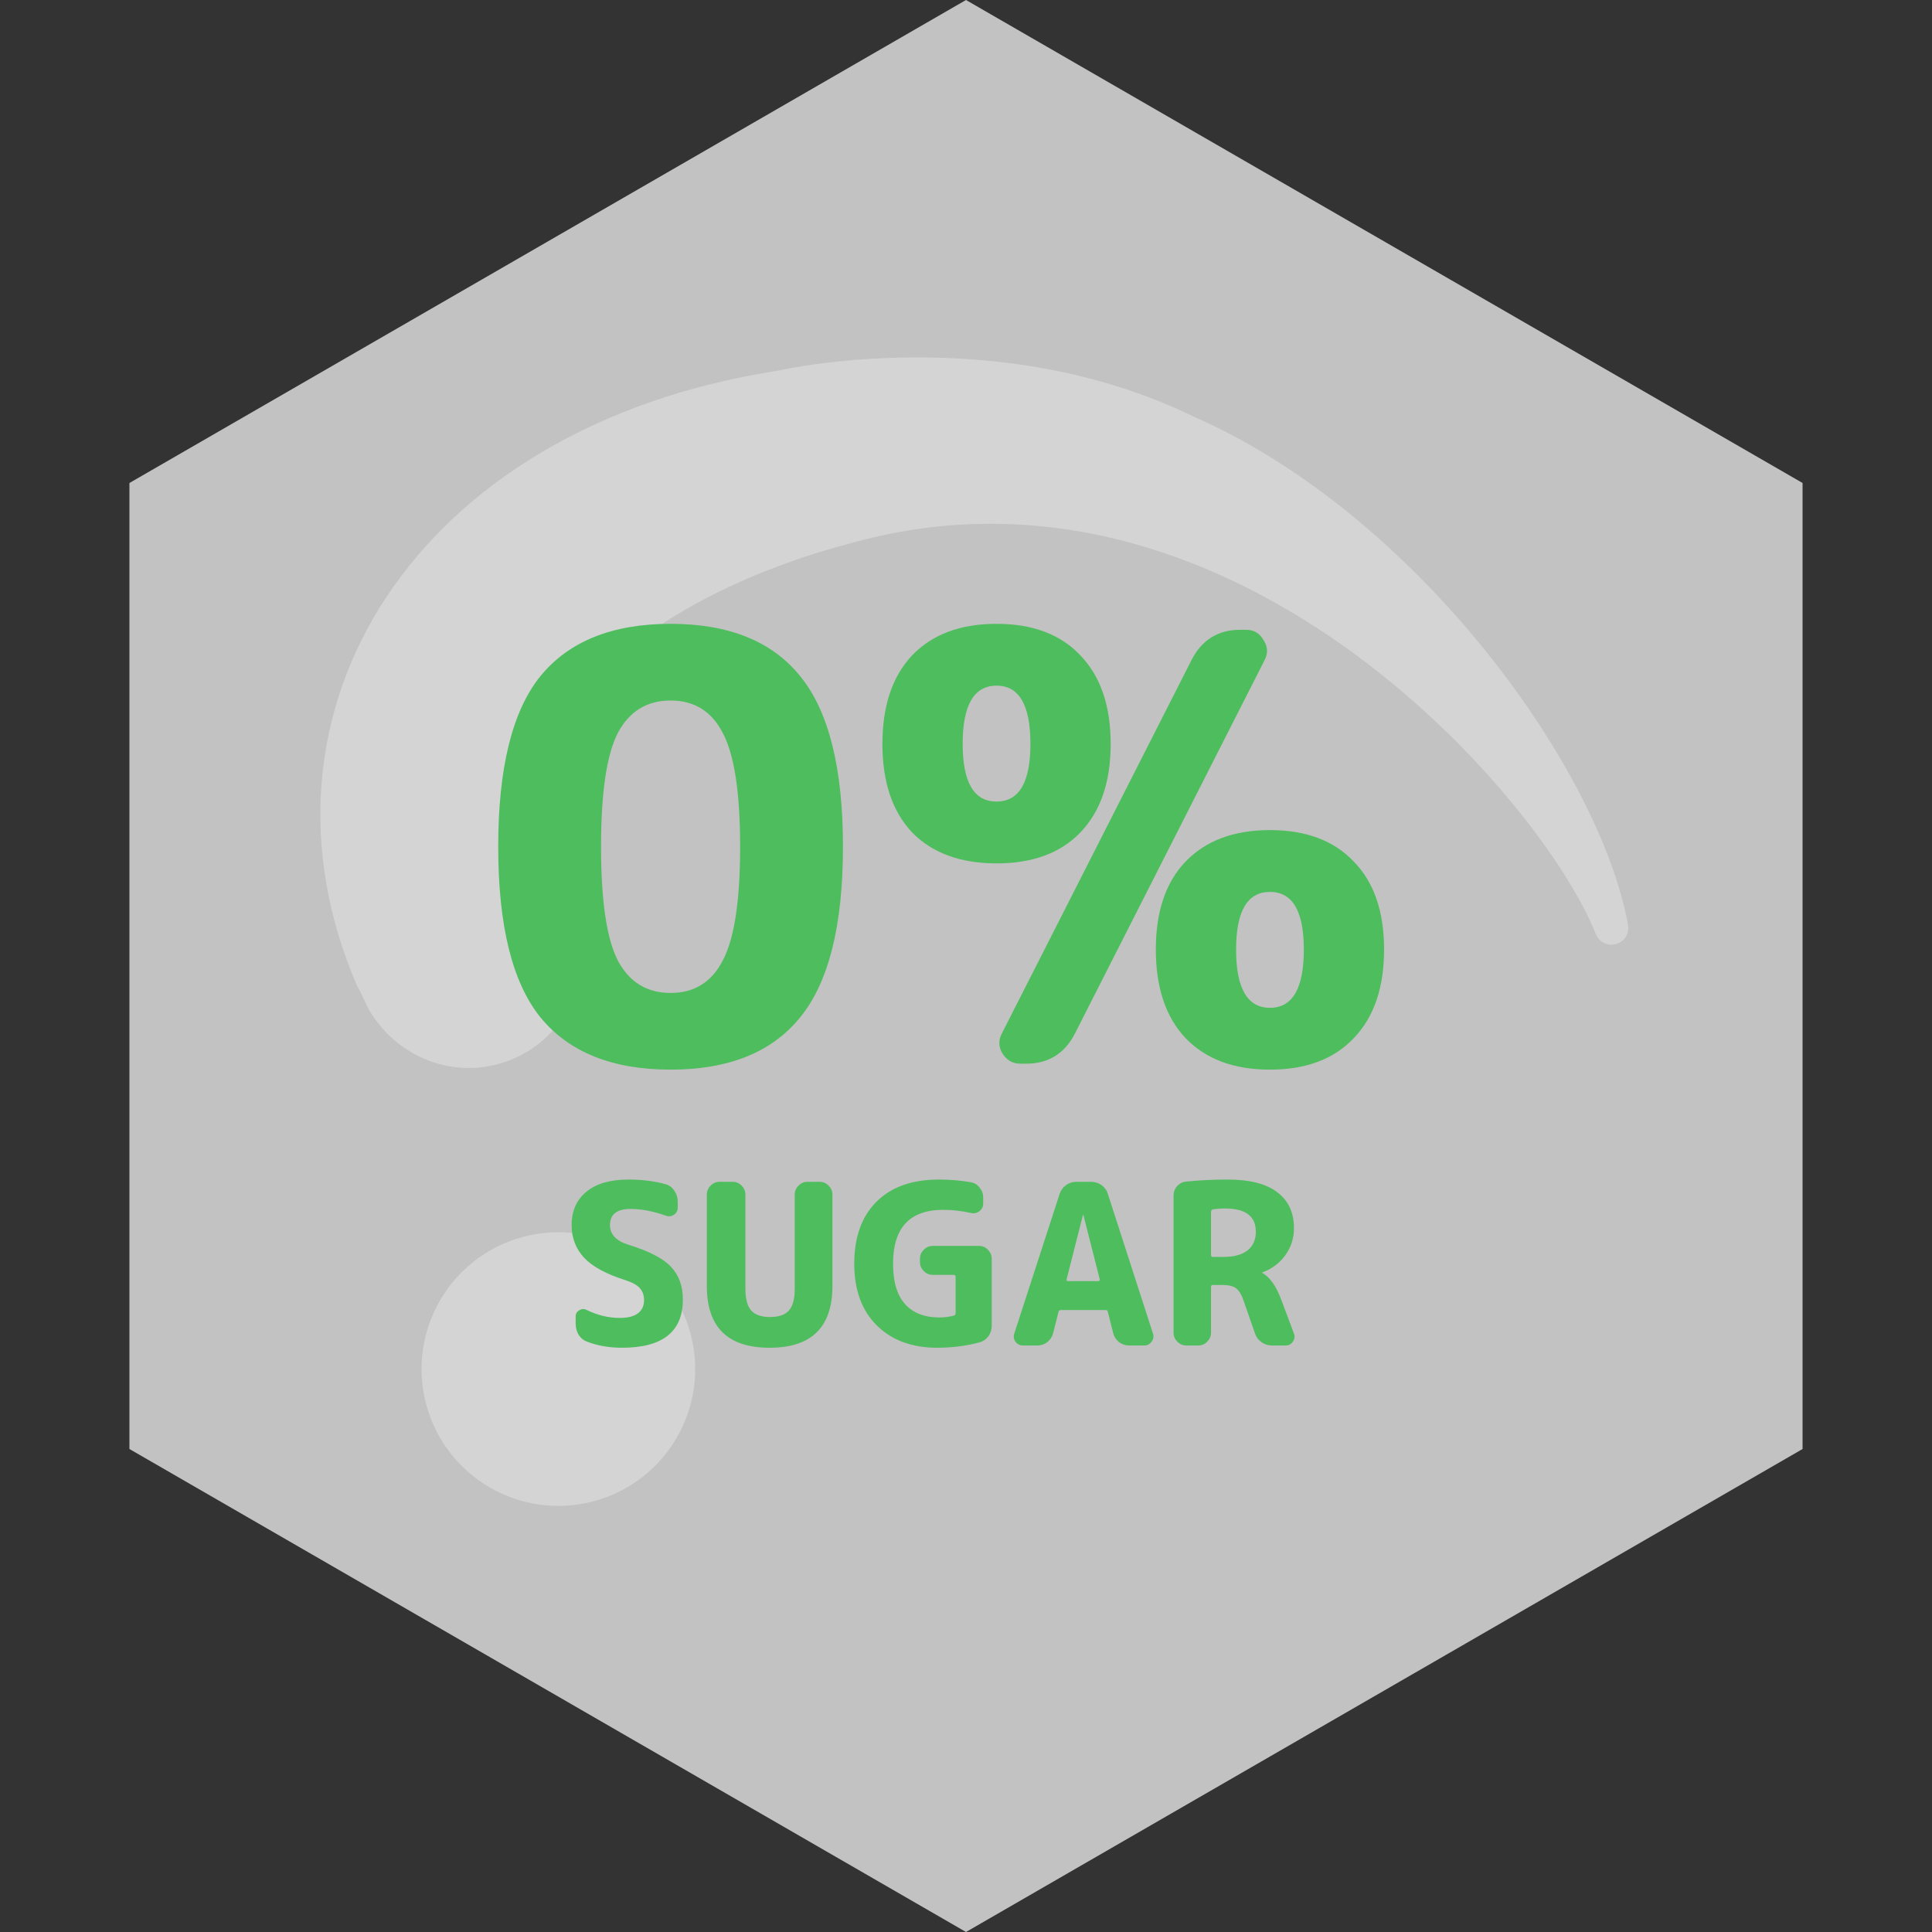 <svg xmlns="http://www.w3.org/2000/svg" width="112" height="112" viewBox="0 0 112 112" fill="none"><rect x="0" y="0" width="112" height="112" fill="#333333" stroke="none"/><path opacity="0.7" d="M56 7.48161e-07L104.497 28L104.497 84L56 112L7.503 84L7.503 28L56 7.48161e-07Z" fill="white"></path><path opacity="0.3" d="M21.276 58.329C21.244 58.209 20.689 57.079 20.721 57.198C13.797 41.27 24.031 24.711 45.172 21.477C45.29 21.445 57.809 18.603 69.156 24.134C82.047 29.763 92.684 44.441 94.374 53.583C94.576 54.808 92.924 55.251 92.486 54.089C89.399 46.344 71.31 25.092 49.017 31.577C48.426 31.735 41.196 33.545 36.149 37.84C33.991 39.697 32.519 41.755 32.01 44.578C31.296 48.991 33.273 53.067 32.963 52.383C32.963 52.383 32.995 52.502 32.963 52.383C34.599 55.654 33.37 59.566 30.14 61.199C26.91 62.832 23.03 61.569 21.276 58.329Z" fill="white"></path><path opacity="0.3" d="M34.422 87.027C38.653 85.893 41.164 81.544 40.03 77.313C38.897 73.082 34.548 70.572 30.317 71.705C26.086 72.839 23.575 77.188 24.709 81.419C25.843 85.65 30.191 88.16 34.422 87.027Z" fill="white"></path><path d="M41.907 42.505C41.264 41.241 40.253 40.609 38.875 40.609C37.496 40.609 36.474 41.241 35.808 42.505C35.165 43.768 34.843 45.962 34.843 49.086C34.843 52.21 35.165 54.404 35.808 55.667C36.474 56.931 37.496 57.563 38.875 57.563C40.253 57.563 41.264 56.931 41.907 55.667C42.573 54.404 42.906 52.21 42.906 49.086C42.906 45.962 42.573 43.768 41.907 42.505ZM46.386 58.975C44.755 60.997 42.251 62.008 38.875 62.008C35.498 62.008 32.982 60.997 31.328 58.975C29.697 56.954 28.882 53.657 28.882 49.086C28.882 44.515 29.697 41.218 31.328 39.197C32.982 37.175 35.498 36.164 38.875 36.164C42.251 36.164 44.755 37.175 46.386 39.197C48.04 41.218 48.867 44.515 48.867 49.086C48.867 53.657 48.04 56.954 46.386 58.975Z" fill="#4DBD5E"></path><path d="M72.243 36.509C72.68 36.509 73.013 36.704 73.242 37.095C73.495 37.485 73.518 37.876 73.311 38.266L62.319 59.906C61.722 61.077 60.78 61.663 59.494 61.663L59.149 61.663C58.713 61.663 58.368 61.468 58.115 61.077C57.886 60.687 57.874 60.296 58.081 59.906L69.073 38.266C69.67 37.095 70.612 36.509 71.898 36.509L72.243 36.509ZM75.585 55.047C75.585 52.819 74.931 51.705 73.621 51.705C72.312 51.705 71.657 52.819 71.657 55.047C71.657 57.298 72.312 58.424 73.621 58.424C74.931 58.424 75.585 57.298 75.585 55.047ZM78.48 60.181C77.331 61.399 75.712 62.008 73.621 62.008C71.531 62.008 69.9 61.399 68.728 60.181C67.58 58.964 67.005 57.252 67.005 55.047C67.005 52.842 67.58 51.142 68.728 49.947C69.9 48.73 71.531 48.121 73.621 48.121C75.712 48.121 77.331 48.73 78.48 49.947C79.651 51.142 80.237 52.842 80.237 55.047C80.237 57.252 79.651 58.964 78.48 60.181ZM59.735 43.125C59.735 40.874 59.08 39.748 57.771 39.748C56.462 39.748 55.807 40.874 55.807 43.125C55.807 45.353 56.462 46.467 57.771 46.467C59.08 46.467 59.735 45.353 59.735 43.125ZM62.629 48.259C61.481 49.454 59.861 50.051 57.771 50.051C55.68 50.051 54.049 49.454 52.878 48.259C51.729 47.041 51.155 45.33 51.155 43.125C51.155 40.919 51.729 39.208 52.878 37.991C54.049 36.773 55.68 36.164 57.771 36.164C59.861 36.164 61.481 36.773 62.629 37.991C63.801 39.208 64.387 40.919 64.387 43.125C64.387 45.33 63.801 47.041 62.629 48.259Z" fill="#4DBD5E"></path><path d="M36.232 74.204C35.14 73.857 34.351 73.428 33.866 72.917C33.381 72.397 33.138 71.764 33.138 71.019C33.138 70.204 33.42 69.563 33.983 69.095C34.555 68.618 35.37 68.38 36.427 68.38C37.224 68.38 37.948 68.471 38.598 68.653C38.806 68.714 38.971 68.839 39.092 69.03C39.222 69.212 39.287 69.416 39.287 69.641V70.018C39.287 70.191 39.213 70.326 39.066 70.421C38.919 70.516 38.763 70.534 38.598 70.473C37.861 70.213 37.181 70.083 36.557 70.083C35.76 70.083 35.361 70.395 35.361 71.019C35.361 71.548 35.708 71.925 36.401 72.15C37.597 72.514 38.425 72.939 38.884 73.424C39.352 73.909 39.586 74.546 39.586 75.335C39.586 77.198 38.412 78.13 36.063 78.13C35.318 78.13 34.642 78.013 34.035 77.779C33.827 77.701 33.662 77.567 33.541 77.376C33.428 77.177 33.372 76.96 33.372 76.726V76.31C33.372 76.154 33.441 76.037 33.58 75.959C33.719 75.872 33.857 75.864 33.996 75.933C34.629 76.245 35.274 76.401 35.933 76.401C36.392 76.401 36.739 76.314 36.973 76.141C37.216 75.959 37.337 75.703 37.337 75.374C37.337 75.088 37.255 74.854 37.09 74.672C36.925 74.49 36.639 74.334 36.232 74.204ZM48.256 74.555C48.256 76.938 47.042 78.13 44.616 78.13C42.189 78.13 40.976 76.938 40.976 74.555V69.251C40.976 69.052 41.049 68.878 41.197 68.731C41.344 68.584 41.517 68.51 41.717 68.51H42.471C42.67 68.51 42.843 68.584 42.991 68.731C43.138 68.878 43.212 69.052 43.212 69.251V74.711C43.212 75.3 43.324 75.721 43.55 75.972C43.775 76.223 44.139 76.349 44.642 76.349C45.144 76.349 45.508 76.223 45.734 75.972C45.959 75.721 46.072 75.3 46.072 74.711V69.251C46.072 69.052 46.145 68.878 46.293 68.731C46.44 68.584 46.613 68.51 46.813 68.51H47.515C47.714 68.51 47.887 68.584 48.035 68.731C48.182 68.878 48.256 69.052 48.256 69.251V74.555ZM54.332 78.13C52.876 78.13 51.71 77.701 50.835 76.843C49.959 75.976 49.522 74.78 49.522 73.255C49.522 71.721 49.951 70.525 50.809 69.667C51.667 68.809 52.871 68.38 54.423 68.38C55.064 68.38 55.684 68.432 56.282 68.536C56.49 68.571 56.659 68.675 56.789 68.848C56.927 69.013 56.997 69.203 56.997 69.42V69.771C56.997 69.953 56.923 70.1 56.776 70.213C56.628 70.326 56.464 70.36 56.282 70.317C55.744 70.196 55.211 70.135 54.683 70.135C52.741 70.135 51.771 71.175 51.771 73.255C51.771 74.295 52 75.075 52.46 75.595C52.928 76.115 53.595 76.375 54.462 76.375C54.73 76.375 55.003 76.34 55.281 76.271C55.359 76.254 55.398 76.206 55.398 76.128V74.009C55.398 73.94 55.359 73.905 55.281 73.905H54.072C53.872 73.905 53.699 73.831 53.552 73.684C53.404 73.537 53.331 73.363 53.331 73.164V72.969C53.331 72.77 53.404 72.596 53.552 72.449C53.699 72.302 53.872 72.228 54.072 72.228H56.763C56.962 72.228 57.131 72.302 57.27 72.449C57.417 72.596 57.491 72.77 57.491 72.969V76.856C57.491 77.081 57.426 77.285 57.296 77.467C57.166 77.64 56.997 77.757 56.789 77.818C56.009 78.026 55.19 78.13 54.332 78.13ZM62.78 70.434L61.831 74.165C61.822 74.191 61.826 74.217 61.844 74.243C61.87 74.26 61.896 74.269 61.922 74.269H63.664C63.69 74.269 63.711 74.26 63.729 74.243C63.755 74.217 63.763 74.191 63.755 74.165L62.806 70.434C62.806 70.425 62.801 70.421 62.793 70.421C62.784 70.421 62.78 70.425 62.78 70.434ZM59.309 78C59.127 78 58.979 77.926 58.867 77.779C58.763 77.632 58.741 77.471 58.802 77.298L61.428 69.212C61.497 69.004 61.618 68.835 61.792 68.705C61.974 68.575 62.173 68.51 62.39 68.51H63.248C63.473 68.51 63.677 68.575 63.859 68.705C64.041 68.835 64.162 69.004 64.223 69.212L66.836 77.298C66.896 77.471 66.87 77.632 66.758 77.779C66.654 77.926 66.511 78 66.329 78H65.458C65.241 78 65.046 77.935 64.873 77.805C64.699 77.666 64.587 77.493 64.535 77.285L64.223 76.05C64.214 75.981 64.171 75.946 64.093 75.946H61.493C61.423 75.946 61.38 75.981 61.363 76.05L61.051 77.285C60.999 77.493 60.886 77.666 60.713 77.805C60.539 77.935 60.344 78 60.128 78H59.309ZM70.203 70.252V72.748C70.203 72.826 70.238 72.865 70.307 72.865H70.931C71.538 72.865 72.002 72.739 72.322 72.488C72.643 72.228 72.803 71.868 72.803 71.409C72.803 70.508 72.21 70.057 71.022 70.057C70.754 70.057 70.52 70.074 70.32 70.109C70.242 70.126 70.203 70.174 70.203 70.252ZM68.773 78C68.574 78 68.401 77.926 68.253 77.779C68.106 77.632 68.032 77.458 68.032 77.259V69.316C68.032 69.099 68.102 68.913 68.24 68.757C68.388 68.601 68.565 68.514 68.773 68.497C69.545 68.419 70.338 68.38 71.152 68.38C72.452 68.38 73.419 68.627 74.051 69.121C74.693 69.606 75.013 70.3 75.013 71.201C75.013 71.782 74.844 72.306 74.506 72.774C74.168 73.233 73.726 73.563 73.18 73.762C73.172 73.762 73.167 73.766 73.167 73.775C73.167 73.792 73.176 73.801 73.193 73.801C73.618 74.044 73.978 74.555 74.272 75.335L75.013 77.311C75.074 77.476 75.052 77.632 74.948 77.779C74.844 77.926 74.706 78 74.532 78H73.739C73.514 78 73.31 77.935 73.128 77.805C72.946 77.675 72.821 77.506 72.751 77.298L72.101 75.426C71.98 75.062 71.833 74.815 71.659 74.685C71.486 74.555 71.217 74.49 70.853 74.49H70.307C70.238 74.49 70.203 74.529 70.203 74.607V77.259C70.203 77.458 70.13 77.632 69.982 77.779C69.835 77.926 69.662 78 69.462 78H68.773Z" fill="#4DBD5E"></path></svg>